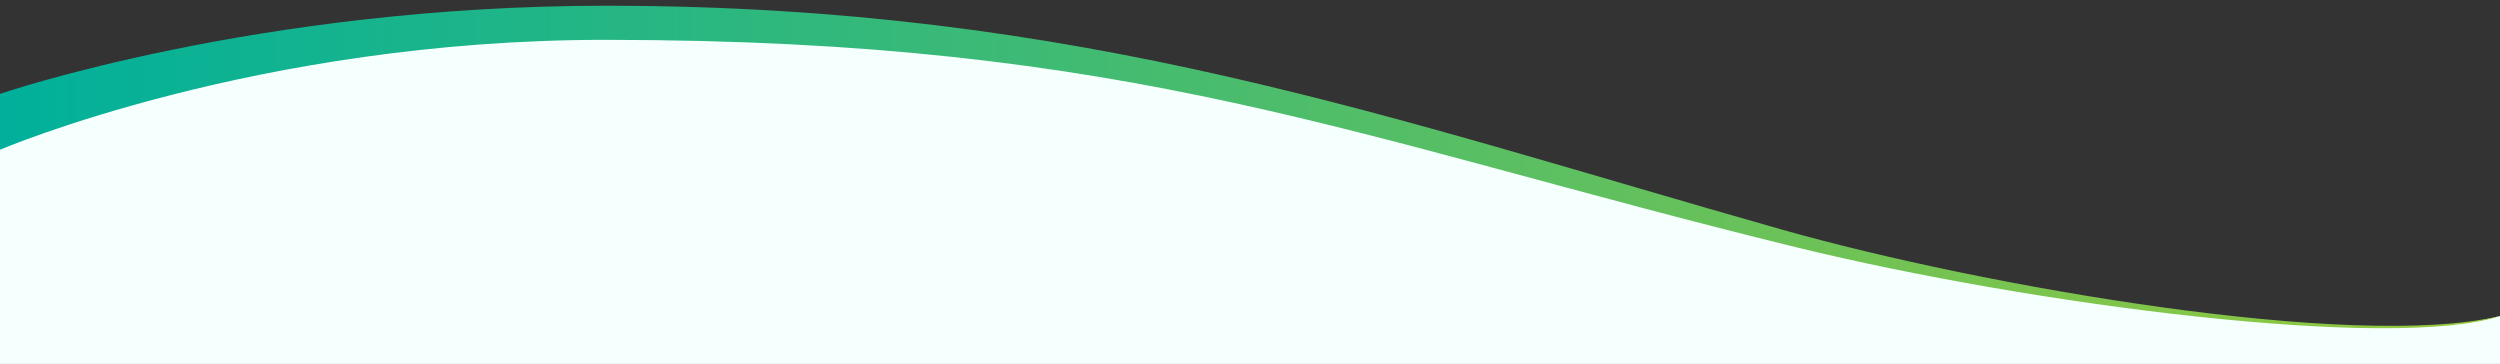 <?xml version="1.0" encoding="utf-8"?>
<!-- Generator: Adobe Illustrator 23.0.0, SVG Export Plug-In . SVG Version: 6.00 Build 0)  -->
<svg version="1.1" id="Layer_1" xmlns="http://www.w3.org/2000/svg" xmlns:xlink="http://www.w3.org/1999/xlink" x="0px" y="0px"
	 viewBox="0 0 1920 279.5" style="enable-background:new 0 0 1920 279.5;" xml:space="preserve">
<rect x="0" y="0" width="1920" height="279.5" fill="#333333" stroke="none"/>
<style type="text/css">
	.st0{fill:#F4FFFE;}
	.st1{fill:url(#SVGID_1_);}
</style>
<path class="st0" d="M0,279.5c0-63.1,0-126.3,0-189.4C51,73.8,121.1,54.4,205.9,40c134.4-22.8,238.5-21.6,315.4-20.3
	c47.4,0.8,169.1,4.4,324.8,31.3c96.4,16.6,167.1,35.5,292.2,68.9c123.9,33.1,155.9,46.3,271.8,73c31.6,7.3,104.5,23.7,197.5,38.1
	c64.4,10,105.3,13.8,132.3,15.9c33.7,2.6,61.8,5.1,96.8,4.4c0,0,24.4,0.2,51.1-2.7c7.8-0.9,14.3-2,17.7-2.6
	c4.6-0.8,9.1-1.8,14.4-3.3c0.1,0,0.2-0.1,0.2-0.1c0,12.3,0,24.6,0,36.9C1280,279.5,640,279.5,0,279.5z"/>
<linearGradient id="SVGID_1_" gradientUnits="userSpaceOnUse" x1="0" y1="376.247" x2="1920" y2="376.247" gradientTransform="matrix(1 0 0 1 0 -248)">
	<stop  offset="0" style="stop-color:#00B09B"/>
	<stop  offset="1" style="stop-color:#96C93D"/>
</linearGradient>
<path class="st1" d="M1920,242.7c-112.8,26.8-398-22.9-551.2-66.3c-300.4-85-538.4-172-903.6-172C197.4,4.4,0,72.1,0,72.1V115
	c0,0,197.3-84.4,464.6-84.4c408.1,0,573.8,75.7,914.9,159.3C1562.3,234.6,1837.4,269.6,1920,242.7"/>
</svg>
